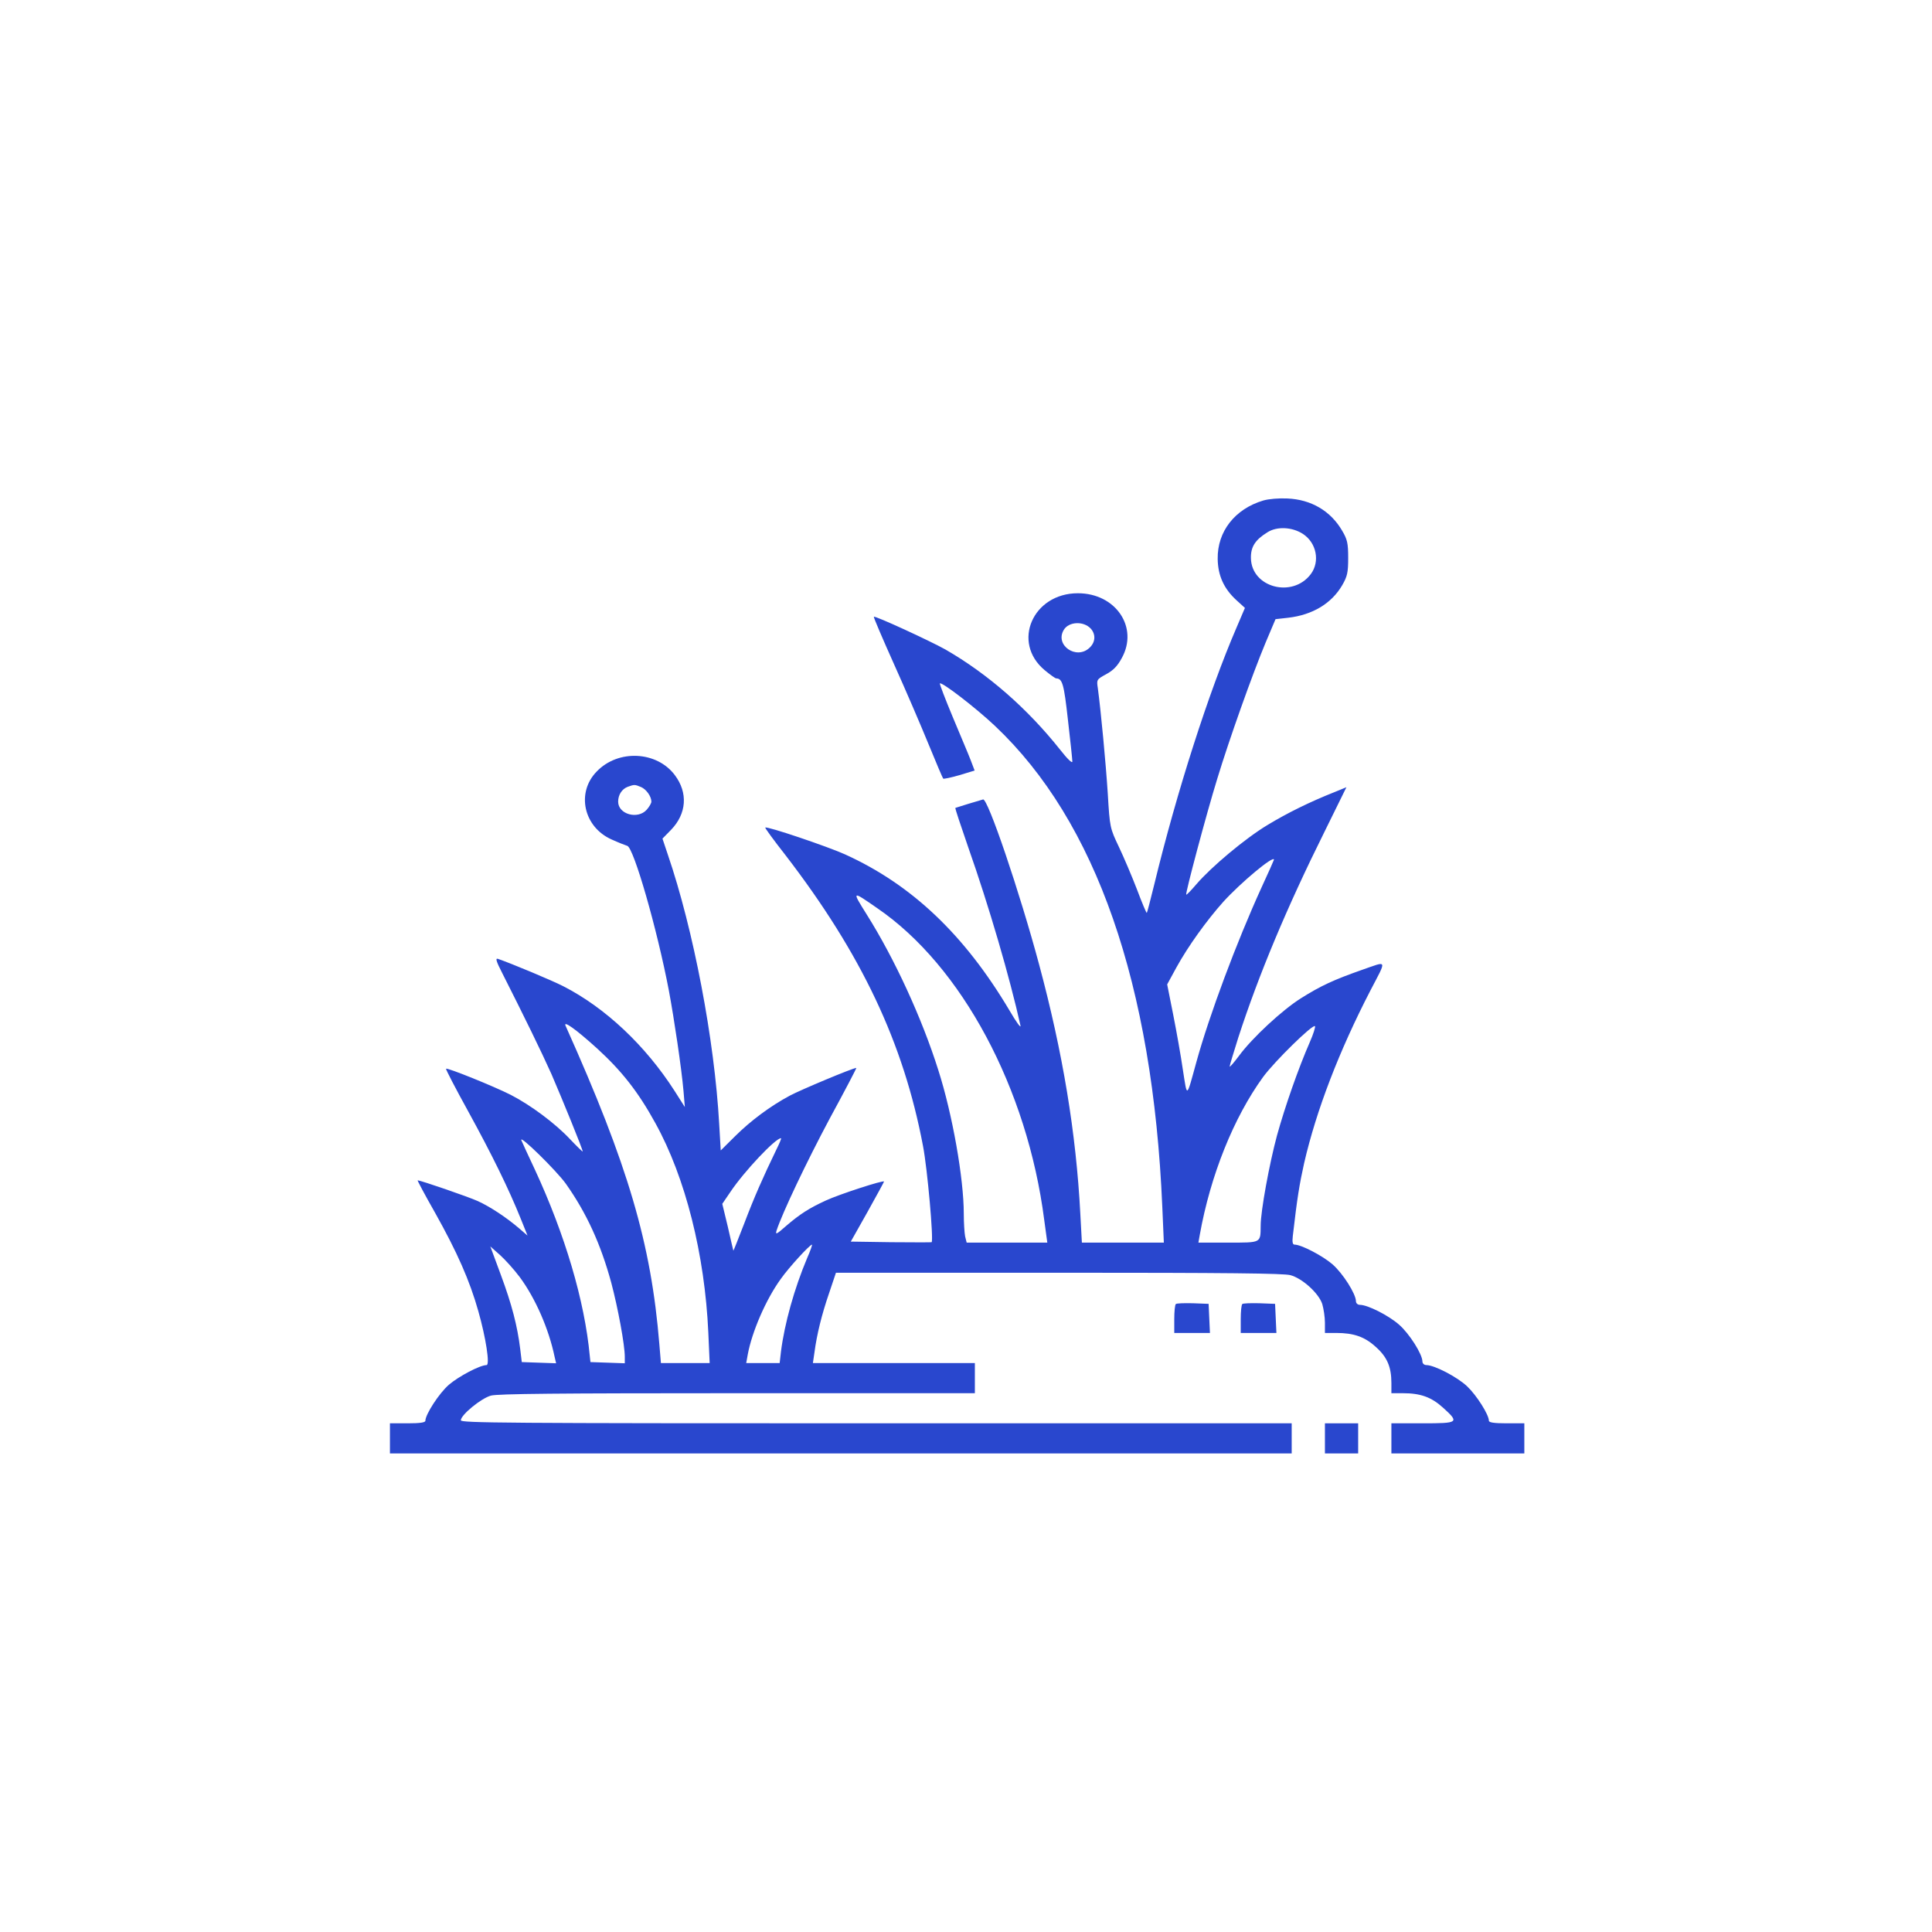 <svg width="109" height="109" viewBox="0 0 109 109" fill="none" xmlns="http://www.w3.org/2000/svg">
<path d="M71.275 28.237C69.675 28.712 68.675 29.981 68.7 31.533C68.713 32.473 69.05 33.221 69.775 33.878L70.237 34.297L69.763 35.407C68.2 39.032 66.388 44.674 65.125 49.885C64.912 50.746 64.725 51.482 64.7 51.505C64.675 51.516 64.425 50.927 64.15 50.191C63.862 49.443 63.4 48.355 63.125 47.778C62.625 46.724 62.612 46.69 62.5 44.787C62.388 43.043 62.112 40.131 61.938 38.828C61.862 38.341 61.875 38.33 62.413 38.035C62.812 37.82 63.05 37.571 63.288 37.129C64.25 35.396 62.95 33.47 60.812 33.47C58.263 33.47 57.062 36.246 58.938 37.809C59.25 38.069 59.538 38.273 59.587 38.273C59.938 38.285 60.025 38.579 60.25 40.607C60.388 41.785 60.5 42.85 60.5 42.963C60.5 43.088 60.225 42.827 59.8 42.284C57.962 39.973 55.737 38.024 53.337 36.642C52.487 36.166 49.375 34.728 49.3 34.796C49.275 34.818 49.788 36.019 50.438 37.469C51.087 38.908 51.962 40.947 52.388 41.989C52.812 43.031 53.188 43.904 53.212 43.926C53.237 43.96 53.65 43.87 54.125 43.734L54.987 43.473L54.763 42.884C54.638 42.556 54.175 41.468 53.75 40.448C53.325 39.429 53 38.579 53.025 38.557C53.138 38.455 55.112 39.984 56.138 40.958C61.837 46.339 65.037 55.526 65.575 68.089L65.662 70.106H63.35H61.038L60.95 68.486C60.712 63.92 59.962 59.389 58.625 54.416C57.525 50.315 55.725 45.014 55.462 45.104C55.375 45.127 55 45.24 54.625 45.353C54.25 45.467 53.925 45.569 53.9 45.58C53.875 45.603 54.212 46.6 54.625 47.8C55.788 51.097 56.975 55.164 57.575 57.871C57.6 58.03 57.325 57.645 56.962 57.022C54.413 52.728 51.438 49.907 47.663 48.197C46.65 47.744 43.263 46.6 43.175 46.69C43.15 46.713 43.663 47.415 44.312 48.242C48.6 53.816 50.975 58.834 52.075 64.657C52.325 65.959 52.675 69.936 52.562 70.083C52.55 70.094 51.513 70.094 50.275 70.083L48 70.049L48.938 68.384C49.45 67.466 49.875 66.684 49.875 66.662C49.875 66.56 47.362 67.375 46.6 67.727C45.663 68.157 45.138 68.486 44.325 69.188C43.812 69.641 43.737 69.675 43.812 69.426C44.138 68.429 45.5 65.563 46.812 63.105C47.663 61.541 48.337 60.25 48.312 60.25C48.125 60.25 45.175 61.485 44.562 61.813C43.462 62.402 42.35 63.229 41.462 64.113L40.663 64.906L40.575 63.41C40.312 58.675 39.125 52.445 37.675 48.208L37.375 47.313L37.862 46.815C38.737 45.909 38.825 44.73 38.075 43.734C37.062 42.374 34.875 42.261 33.663 43.53C32.5 44.719 32.925 46.656 34.5 47.359C34.875 47.529 35.275 47.687 35.388 47.721C35.75 47.812 37.075 52.411 37.737 55.889C38.038 57.497 38.45 60.273 38.562 61.553L38.638 62.459L38.062 61.553C36.413 58.981 34.15 56.852 31.775 55.639C31.113 55.3 28.825 54.348 28.1 54.099C27.938 54.042 27.988 54.223 28.337 54.903C29.575 57.35 30.55 59.344 31.113 60.601C31.738 62.051 32.875 64.838 32.875 64.963C32.875 64.996 32.562 64.691 32.163 64.272C31.325 63.377 29.938 62.346 28.812 61.768C27.85 61.281 25.238 60.227 25.163 60.295C25.137 60.318 25.7 61.406 26.413 62.697C27.75 65.132 28.7 67.07 29.375 68.746L29.762 69.709L29.288 69.301C28.587 68.701 27.675 68.089 26.95 67.76C26.425 67.523 23.738 66.594 23.562 66.594C23.538 66.594 23.975 67.421 24.55 68.429C25.788 70.638 26.5 72.246 26.988 73.98C27.413 75.475 27.65 77.016 27.45 77.016C27.075 77.016 25.863 77.661 25.325 78.126C24.775 78.602 24 79.802 24 80.153C24 80.255 23.712 80.301 23 80.301H22V81.15V82H47.438H72.875V81.15V80.301H49.438C28.363 80.301 26 80.278 26 80.131C26 79.825 27.15 78.885 27.7 78.737C28.087 78.635 31.425 78.602 41.612 78.602H55V77.752V76.902H50.438H45.862L45.95 76.302C46.087 75.271 46.362 74.161 46.775 72.96L47.163 71.805H59.725C69.25 71.805 72.412 71.839 72.8 71.941C73.475 72.122 74.4 72.96 74.6 73.572C74.675 73.832 74.75 74.297 74.75 74.625V75.203H75.388C76.375 75.203 77 75.418 77.625 75.996C78.263 76.562 78.5 77.129 78.5 78.024V78.602H79.138C80.138 78.602 80.75 78.817 81.412 79.417C82.35 80.267 82.3 80.301 80.25 80.301H78.5V81.15V82H82.25H86V81.15V80.301H85C84.287 80.301 84 80.255 84 80.153C84 79.814 83.312 78.726 82.775 78.216C82.213 77.684 80.925 77.016 80.475 77.016C80.35 77.016 80.25 76.925 80.25 76.812C80.25 76.404 79.513 75.237 78.925 74.727C78.325 74.206 77.162 73.617 76.725 73.617C76.6 73.617 76.5 73.527 76.5 73.413C76.5 73.005 75.763 71.839 75.175 71.329C74.612 70.842 73.412 70.219 73.037 70.219C72.925 70.219 72.9 70.072 72.938 69.732C73.188 67.557 73.312 66.82 73.575 65.631C74.263 62.64 75.55 59.298 77.312 55.889C78.25 54.087 78.3 54.212 76.862 54.711C75.25 55.277 74.513 55.617 73.4 56.319C72.35 56.976 70.638 58.562 69.9 59.57C69.612 59.956 69.375 60.227 69.375 60.171C69.375 60.103 69.6 59.378 69.862 58.539C71.013 54.994 72.6 51.199 74.725 46.928L75.963 44.413L75.3 44.685C73.9 45.24 72.638 45.863 71.513 46.543C70.237 47.313 68.338 48.91 67.5 49.885C67.2 50.236 66.95 50.496 66.925 50.474C66.862 50.428 68.05 45.965 68.675 43.938C69.35 41.717 70.65 38.058 71.412 36.234L71.963 34.932L72.675 34.852C74.05 34.694 75.125 34.048 75.725 33.017C76.013 32.519 76.062 32.303 76.062 31.477C76.062 30.65 76.013 30.434 75.725 29.947C75.075 28.826 73.975 28.18 72.625 28.123C72.15 28.101 71.588 28.146 71.275 28.237ZM73.5 30.117C74.275 30.616 74.487 31.68 73.95 32.394C72.912 33.765 70.6 33.142 70.575 31.488C70.562 30.854 70.812 30.457 71.513 30.027C72.05 29.687 72.9 29.732 73.5 30.117ZM61.538 35.464C61.825 35.781 61.812 36.223 61.475 36.54C60.737 37.254 59.5 36.404 60.013 35.543C60.288 35.068 61.125 35.022 61.538 35.464ZM36.163 44.402C36.462 44.527 36.75 44.934 36.75 45.229C36.75 45.308 36.638 45.512 36.487 45.682C35.987 46.248 34.875 45.943 34.875 45.229C34.875 44.844 35.087 44.515 35.413 44.391C35.788 44.255 35.812 44.255 36.163 44.402ZM71.875 48.503C71.875 48.525 71.562 49.228 71.175 50.066C69.763 53.159 68.225 57.282 67.5 59.91C66.925 61.995 66.987 61.961 66.737 60.363C66.625 59.582 66.375 58.177 66.188 57.237L65.85 55.538L66.375 54.575C67.037 53.374 68.075 51.935 69.013 50.882C70.013 49.783 71.875 48.231 71.875 48.503ZM49.487 51.233C54.263 54.495 57.962 61.417 58.913 68.825L59.087 70.106H56.812H54.538L54.45 69.754C54.413 69.562 54.375 68.984 54.375 68.474C54.375 66.503 53.737 62.867 52.938 60.375C52.013 57.441 50.475 54.099 48.9 51.595C48.05 50.236 48.05 50.236 49.487 51.233ZM33.7 59.163C35.075 60.42 36.013 61.609 36.975 63.365C38.675 66.435 39.763 70.785 39.962 75.18L40.038 76.902H38.663H37.288L37.2 75.849C36.737 70.151 35.438 65.744 31.913 57.882C31.75 57.543 32.475 58.052 33.7 59.163ZM73.9 58.789C73.25 60.273 72.5 62.425 72.05 64.045C71.612 65.665 71.125 68.327 71.125 69.143C71.112 70.139 71.188 70.106 69.287 70.106H67.612L67.688 69.675C68.287 66.322 69.6 63.048 71.263 60.76C71.912 59.876 74.062 57.769 74.188 57.894C74.225 57.928 74.1 58.336 73.9 58.789ZM31.925 66.786C33.087 68.429 33.888 70.173 34.487 72.371C34.862 73.787 35.25 75.871 35.25 76.551V76.914L34.288 76.88L33.312 76.846L33.275 76.506C32.987 73.391 31.875 69.652 30.175 65.982C29.788 65.166 29.45 64.419 29.413 64.328C29.288 63.977 31.4 66.05 31.925 66.786ZM43.8 64.861C43.05 66.412 42.55 67.545 41.987 69.029C41.65 69.902 41.375 70.593 41.375 70.559C41.362 70.525 41.225 69.924 41.062 69.21L40.75 67.919L41.212 67.24C41.987 66.084 43.75 64.215 44.062 64.215C44.1 64.215 43.975 64.509 43.8 64.861ZM45.538 70.978C44.812 72.7 44.263 74.671 44.062 76.245L43.987 76.902H43.038H42.1L42.188 76.415C42.425 75.135 43.212 73.311 44.05 72.156C44.513 71.499 45.688 70.219 45.812 70.219C45.837 70.219 45.725 70.559 45.538 70.978ZM29.325 72.054C30.212 73.255 30.962 74.977 31.288 76.54L31.375 76.914L30.4 76.88L29.438 76.846L29.35 76.109C29.188 74.795 28.875 73.594 28.262 71.941L27.663 70.321L28.212 70.808C28.512 71.08 29.012 71.635 29.325 72.054Z" fill="#2947CE"/>
<path d="M66.338 73.572C66.287 73.617 66.25 74.002 66.25 74.433V75.203H67.25H68.263L68.225 74.376L68.188 73.561L67.312 73.527C66.825 73.515 66.388 73.527 66.338 73.572Z" fill="#2947CE"/>
<path d="M70.088 73.572C70.037 73.617 70 74.002 70 74.433V75.203H71H72.013L71.975 74.376L71.938 73.561L71.062 73.527C70.575 73.515 70.138 73.527 70.088 73.572Z" fill="#2947CE"/>
<path d="M74.75 81.15V82H75.688H76.625V81.15V80.301H75.688H74.75V81.15Z" fill="#2947CE"/>
</svg>
